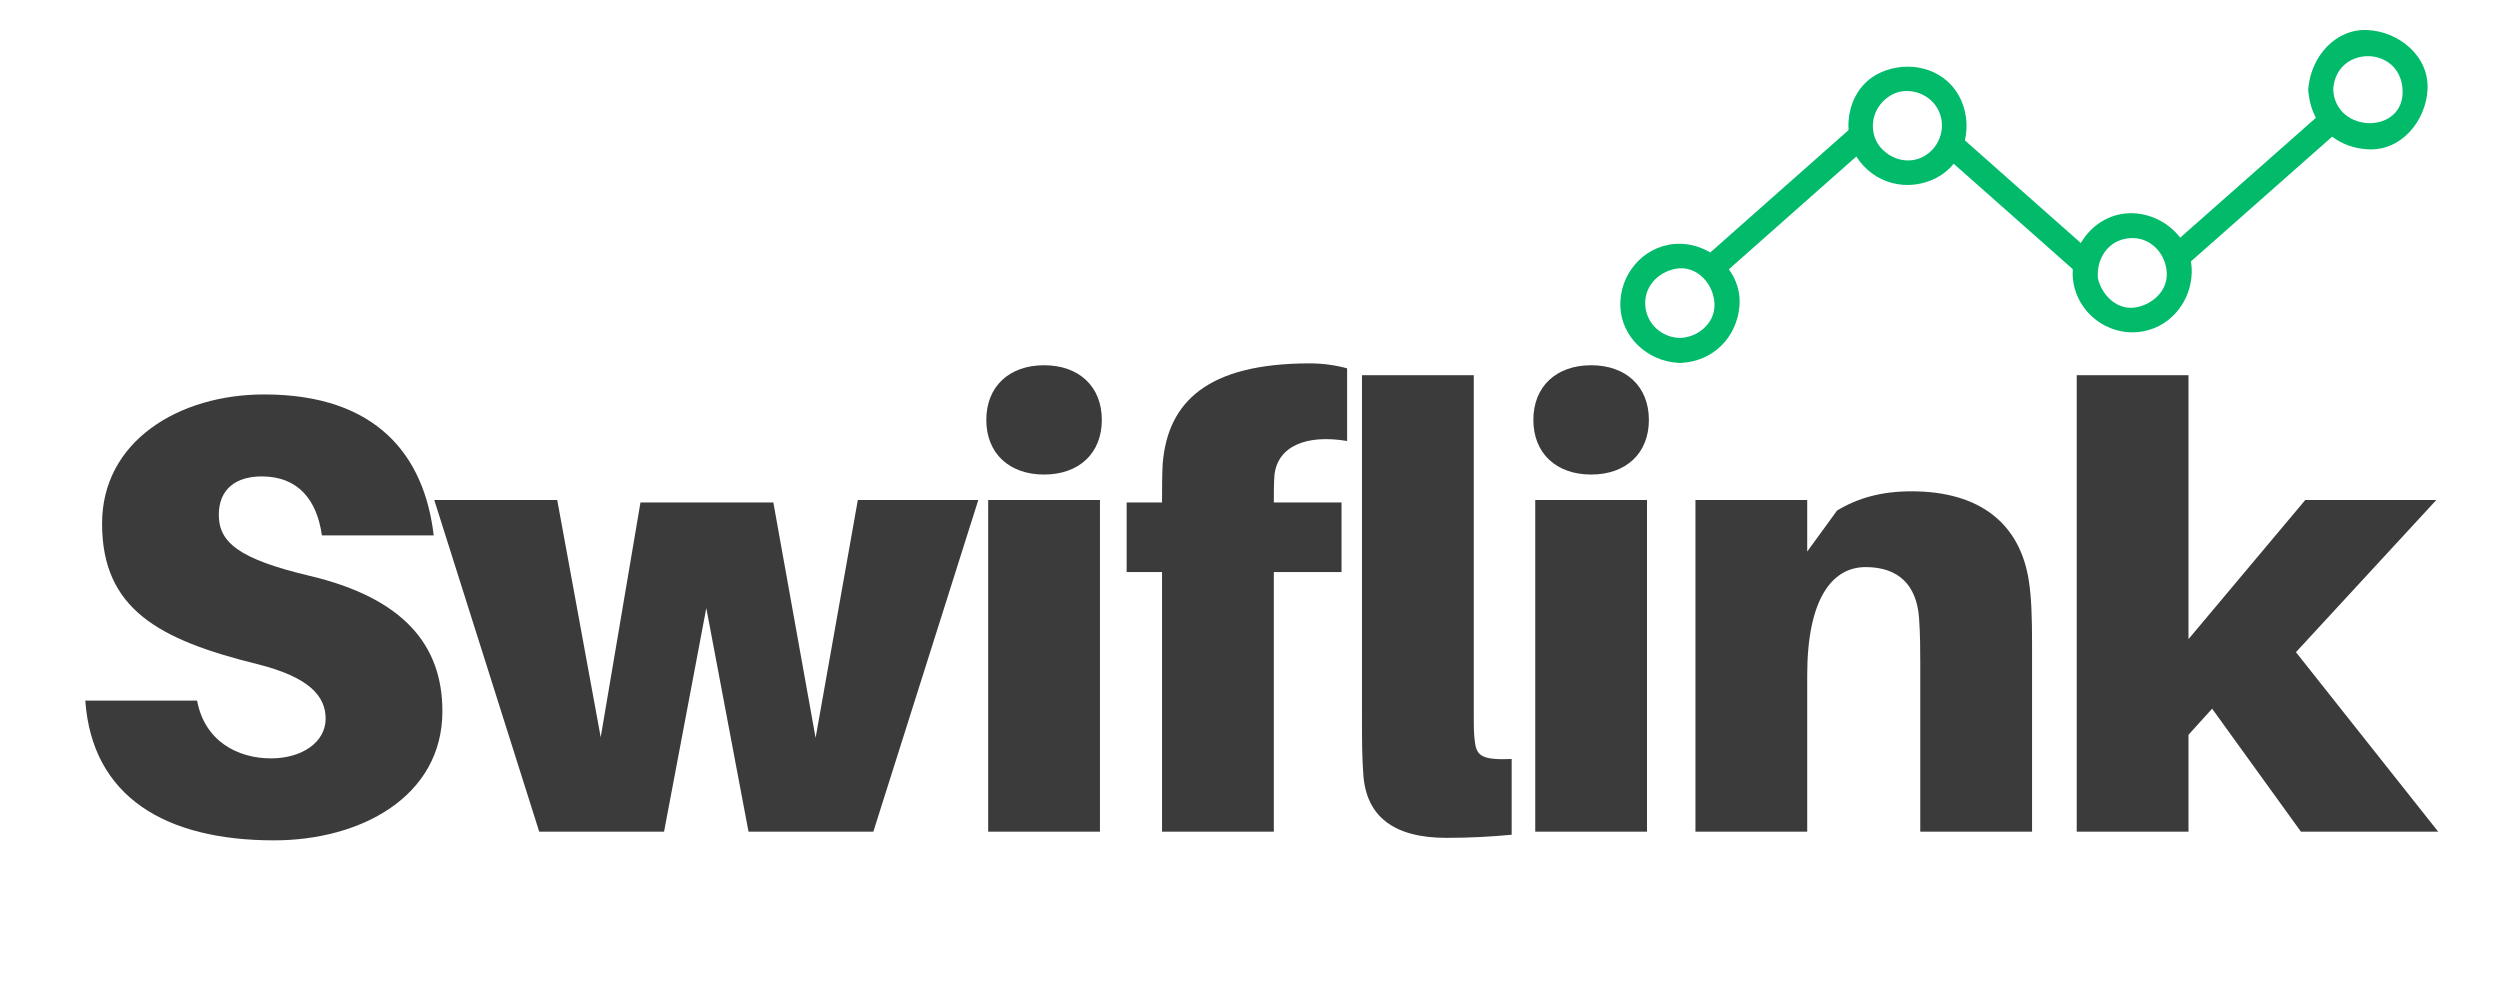 <svg xmlns="http://www.w3.org/2000/svg" xmlns:xlink="http://www.w3.org/1999/xlink" width="500" zoomAndPan="magnify" viewBox="0 0 375 150" height="200" preserveAspectRatio="xMidYMid meet" version="1.0"><defs><g/><clipPath id="a286d1dbc6"><path d="M 326 4.191 L 364.27 4.191 L 364.27 40 L 326 40 Z M 326 4.191 " clip-rule="nonzero"/></clipPath><clipPath id="bff1695f0e"><path d="M 243 36 L 261 36 L 261 54.434 L 243 54.434 Z M 243 36 " clip-rule="nonzero"/></clipPath></defs><path fill="#01ba6a" d="M 259.02 40.668 C 265.402 35.043 272.371 28.824 278.758 23.199 C 278.754 23.191 278.75 23.188 278.746 23.18 C 278.684 23.09 278.621 22.996 278.566 22.887 C 278.504 22.777 278.457 22.672 278.414 22.562 C 277.941 21.516 277.664 20.387 277.582 19.25 C 270.66 25.355 263.145 32.047 256.223 38.152 C 257.312 38.797 258.273 39.656 259.02 40.668 Z M 259.02 40.668 " fill-opacity="1" fill-rule="nonzero"/><path fill="#01ba6a" d="M 311.215 40.637 C 311.312 39.246 311.742 37.91 312.43 36.727 C 306.629 31.613 300.238 25.91 294.434 20.793 C 294.133 22.062 293.566 23.266 292.742 24.285 C 298.703 29.539 305.254 35.383 311.215 40.637 Z M 311.215 40.637 " fill-opacity="1" fill-rule="nonzero"/><g clip-path="url(#a286d1dbc6)"><path fill="#01ba6a" d="M 349.824 20.5 C 351.281 21.605 353.109 22.289 355.184 22.398 C 360.23 22.672 363.879 18.105 364.129 13.453 C 364.402 8.406 359.832 4.758 355.184 4.508 C 350.336 4.246 346.793 8.445 346.293 12.895 C 346.25 13.066 346.227 13.246 346.238 13.453 C 346.227 13.656 346.25 13.836 346.289 14.004 C 346.43 15.344 346.805 16.582 347.391 17.664 C 340.594 23.648 333.508 29.934 326.719 35.922 C 327.512 36.957 328.078 38.164 328.328 39.484 C 335.395 33.254 342.754 26.73 349.824 20.5 Z M 360.387 13.453 C 360.746 20.164 350.344 20.129 349.98 13.453 C 350.344 6.75 360.023 6.75 360.387 13.453 Z M 360.387 13.453 " fill-opacity="1" fill-rule="nonzero"/></g><path fill="#01ba6a" d="M 310.965 42.031 C 310.973 42.102 310.984 42.172 310.996 42.238 C 311.004 42.332 311.012 42.43 311.031 42.531 C 311.879 47.031 316.047 50.203 320.609 49.82 C 325.254 49.43 328.633 45.477 328.758 40.918 C 328.777 40.324 328.727 39.75 328.621 39.191 C 328.375 37.871 327.805 36.664 327.012 35.629 C 325.25 33.336 322.375 31.895 319.387 31.984 C 316.27 32.078 313.613 33.898 312.137 36.434 C 311.449 37.613 311.02 38.953 310.918 40.344 C 310.879 40.898 310.891 41.465 310.965 42.031 Z M 319.387 35.73 C 322.484 35.449 324.863 37.949 325.016 40.918 C 325.148 43.59 322.945 45.605 320.5 46.086 C 317.637 46.652 315.266 44.32 314.684 41.734 C 314.445 38.77 316.234 36.012 319.387 35.73 Z M 319.387 35.73 " fill-opacity="1" fill-rule="nonzero"/><path fill="#01ba6a" d="M 278.273 23.18 C 278.328 23.289 278.387 23.387 278.453 23.477 C 278.457 23.48 278.461 23.484 278.461 23.492 C 281.062 27.598 286.223 28.918 290.539 26.637 C 291.539 26.105 292.371 25.402 293.039 24.578 C 293.863 23.559 294.426 22.355 294.727 21.086 C 295.266 18.812 294.961 16.316 293.766 14.242 C 291.402 10.121 286.211 9.012 282.078 10.879 C 278.641 12.434 277.039 16.035 277.289 19.543 C 277.371 20.684 277.648 21.812 278.121 22.859 C 278.16 22.965 278.211 23.074 278.273 23.18 Z M 283.625 14.293 C 285.848 12.977 288.852 13.773 290.328 15.816 C 292.043 18.18 291.395 21.512 289.027 23.172 C 286.434 24.988 283.02 23.895 281.504 21.289 C 280.207 18.695 281.176 15.746 283.625 14.293 Z M 283.625 14.293 " fill-opacity="1" fill-rule="nonzero"/><g clip-path="url(#bff1695f0e)"><path fill="#01ba6a" d="M 243.051 45.895 C 243.184 50.598 247.148 54.148 251.676 54.426 C 251.773 54.438 251.879 54.445 251.984 54.441 C 252.094 54.445 252.195 54.438 252.293 54.426 C 256.996 54.148 260.527 50.598 260.922 45.895 C 261.094 43.84 260.457 41.93 259.312 40.375 C 258.566 39.363 257.605 38.504 256.516 37.859 C 254.93 36.922 253.066 36.434 251.188 36.594 C 246.43 36.992 242.918 41.191 243.051 45.895 Z M 251.297 40.324 C 254.633 39.668 257.262 42.836 257.176 45.895 C 257.102 48.633 254.57 50.625 251.984 50.695 C 249.285 50.621 247.027 48.633 246.797 45.895 C 246.559 43.062 248.633 40.852 251.297 40.324 Z M 251.297 40.324 " fill-opacity="1" fill-rule="nonzero"/></g><g fill="#3b3b3b" fill-opacity="1"><g transform="translate(9.626, 124.748)"><g><path d="M 29.996 -65.582 C 17.234 -65.582 5.684 -58.598 5.684 -46.207 C 5.684 -33.352 14.254 -28.785 28.879 -25.152 C 36.797 -23.195 39.219 -20.309 39.219 -16.953 C 39.219 -13.414 35.68 -10.992 31.02 -10.992 C 25.992 -10.992 21.055 -13.602 19.938 -19.656 L 3.168 -19.656 C 4.191 -5.219 15.184 1.305 31.488 1.305 C 44.438 1.305 56.734 -5.219 56.734 -18.074 C 56.734 -27.945 50.957 -35.027 36.797 -38.379 C 26.176 -40.895 23.195 -43.41 23.195 -47.512 C 23.195 -51.422 25.805 -53.285 29.625 -53.285 C 35.121 -53.285 37.914 -49.746 38.66 -44.438 L 55.43 -44.438 C 54.031 -56.359 46.953 -65.582 29.996 -65.582 Z M 29.996 -65.582 "/></g></g></g><g fill="#3b3b3b" fill-opacity="1"><g transform="translate(65.14, 124.748)"><g><path d="M 81.605 -49.746 L 63.535 -49.746 L 57.199 -14.066 L 50.863 -49.375 L 30.93 -49.375 L 24.965 -14.16 L 18.445 -49.746 L 0 -49.746 L 15.742 0 L 34.469 0 L 40.805 -33.535 L 47.137 0 L 65.863 0 Z M 81.605 -49.746 "/></g></g></g><g fill="#3b3b3b" fill-opacity="1"><g transform="translate(143.196, 124.748)"><g><path d="M 13.414 -69.961 C 8.199 -69.961 4.75 -66.793 4.75 -61.762 C 4.75 -56.734 8.199 -53.566 13.414 -53.566 C 18.633 -53.566 22.078 -56.734 22.078 -61.762 C 22.078 -66.793 18.633 -69.961 13.414 -69.961 Z M 21.797 0 L 21.797 -49.746 L 5.031 -49.746 L 5.031 0 Z M 21.797 0 "/></g></g></g><g fill="#3b3b3b" fill-opacity="1"><g transform="translate(167.227, 124.748)"><g><path d="M 23.941 -53.473 C 24.406 -57.852 28.785 -59.621 34.84 -58.598 L 34.84 -69.496 C 33.164 -69.961 31.207 -70.242 29.25 -70.242 C 13.879 -70.242 7.918 -64.465 7.172 -55.148 C 7.078 -53.473 7.078 -51.238 7.078 -49.746 L 7.078 -49.375 L 1.77 -49.375 L 1.77 -38.941 L 7.078 -38.941 L 7.078 0 L 23.848 0 L 23.848 -38.941 L 34.004 -38.941 L 34.004 -49.375 L 23.848 -49.375 L 23.848 -49.746 C 23.848 -50.957 23.848 -52.168 23.941 -53.473 Z M 23.941 -53.473 "/></g></g></g><g fill="#3b3b3b" fill-opacity="1"><g transform="translate(199.641, 124.748)"><g><path d="M 21.426 -68.469 L 4.656 -68.469 L 4.656 -17.605 C 4.656 -13.879 4.656 -11.363 4.844 -8.758 C 5.219 -2.145 9.594 0.93 17.328 0.93 C 21.055 0.93 24.035 0.746 27.109 0.465 L 27.109 -10.898 C 22.73 -10.715 21.891 -11.363 21.613 -13.32 C 21.426 -14.531 21.426 -15.559 21.426 -17.887 Z M 21.426 -68.469 "/></g></g></g><g fill="#3b3b3b" fill-opacity="1"><g transform="translate(225.255, 124.748)"><g><path d="M 13.414 -69.961 C 8.199 -69.961 4.75 -66.793 4.75 -61.762 C 4.75 -56.734 8.199 -53.566 13.414 -53.566 C 18.633 -53.566 22.078 -56.734 22.078 -61.762 C 22.078 -66.793 18.633 -69.961 13.414 -69.961 Z M 21.797 0 L 21.797 -49.746 L 5.031 -49.746 L 5.031 0 Z M 21.797 0 "/></g></g></g><g fill="#3b3b3b" fill-opacity="1"><g transform="translate(249.286, 124.748)"><g><path d="M 55.055 -37.543 C 53.75 -46.207 47.695 -51.051 37.449 -51.051 C 32.883 -51.051 29.344 -50.027 26.27 -48.164 L 21.797 -42.016 L 21.797 -49.746 L 5.031 -49.746 L 5.031 0 L 21.797 0 L 21.797 -23.477 C 21.797 -34.746 25.434 -39.684 30.555 -39.684 C 35.586 -39.684 38.195 -36.891 38.566 -32.141 C 38.754 -29.625 38.754 -26.922 38.754 -25.34 L 38.754 0 L 55.523 0 L 55.523 -28.133 C 55.523 -32.141 55.43 -35.027 55.055 -37.543 Z M 55.055 -37.543 "/></g></g></g><g fill="#3b3b3b" fill-opacity="1"><g transform="translate(306.477, 124.748)"><g><path d="M 25.34 -18.445 L 38.66 0 L 59.25 0 L 37.914 -26.922 L 58.969 -49.746 L 39.312 -49.746 L 21.797 -28.879 L 21.797 -68.469 L 5.031 -68.469 L 5.031 0 L 21.797 0 L 21.797 -14.531 Z M 25.34 -18.445 "/></g></g></g></svg>